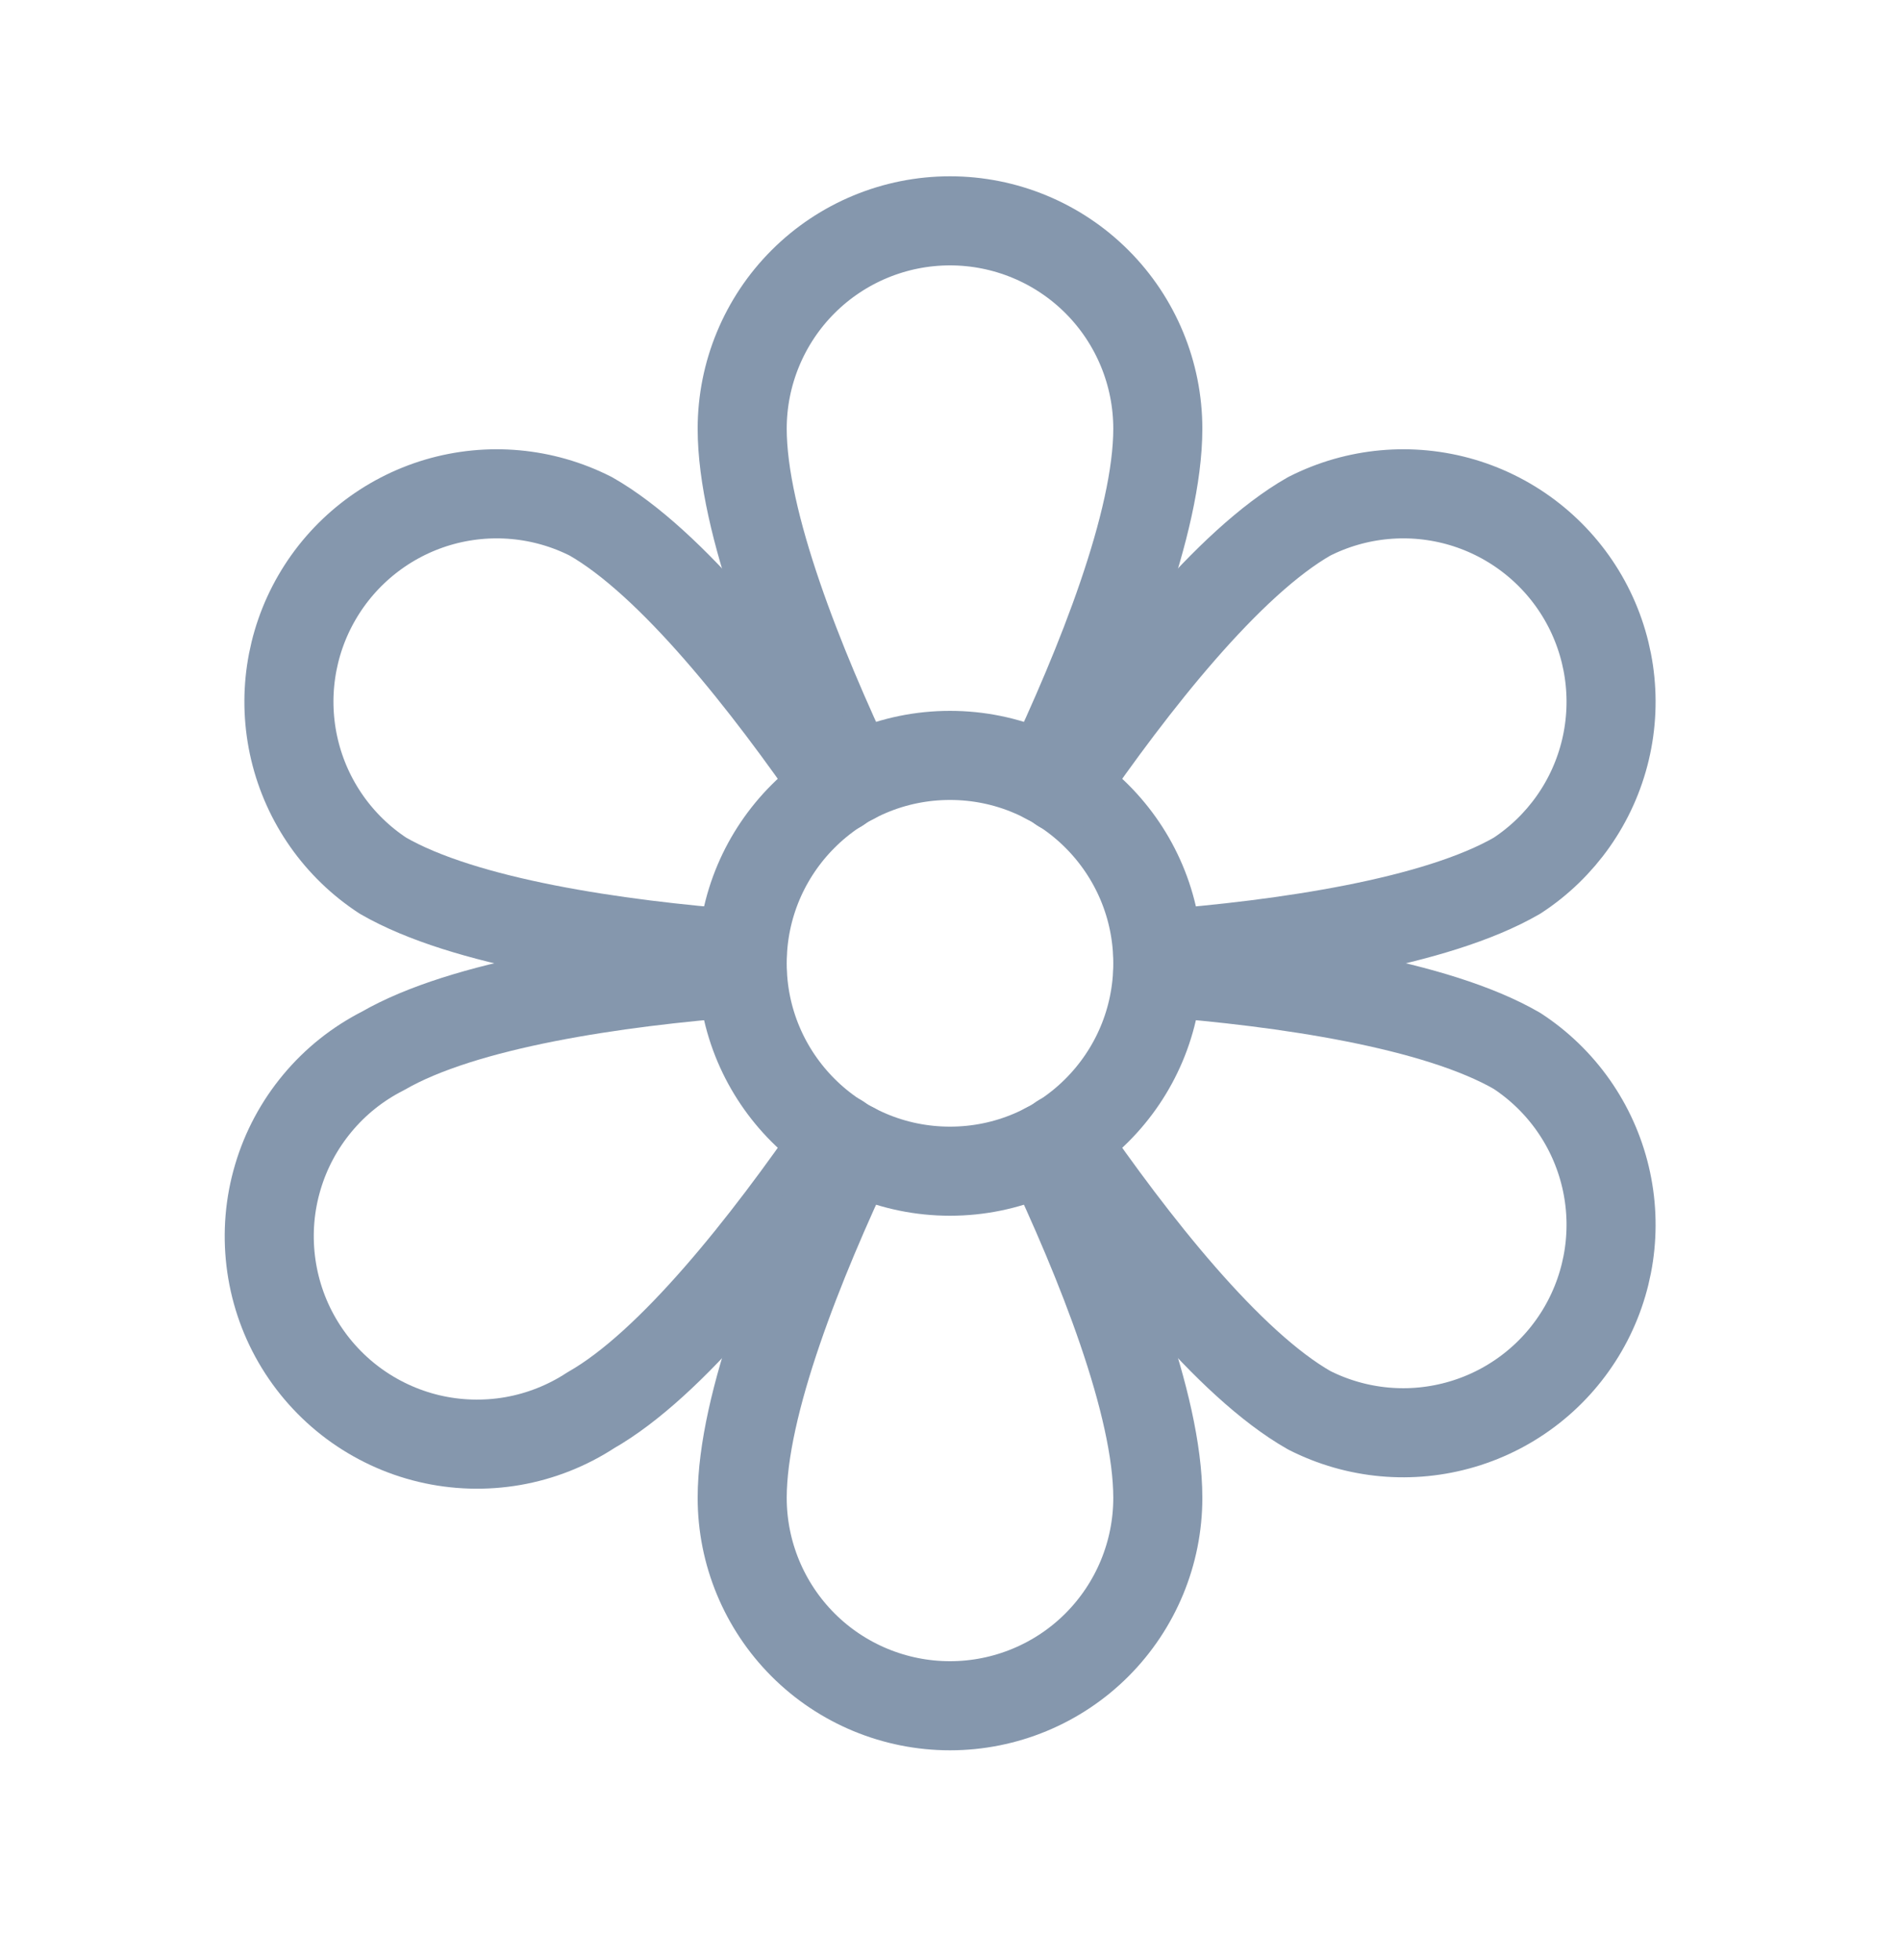 <svg width="32" height="33" viewBox="0 0 32 33" fill="none" xmlns="http://www.w3.org/2000/svg">
<path d="M16 19.718C17.933 19.718 19.5 18.151 19.5 16.218C19.5 14.285 17.933 12.718 16 12.718C14.067 12.718 12.5 14.285 12.5 16.218C12.5 18.151 14.067 19.718 16 19.718Z" stroke="#8597AD" stroke-width="1.5" stroke-linecap="round" stroke-linejoin="round"/>
<path d="M14.375 13.118C13.463 11.193 12.5 8.793 12.5 7.218C12.5 6.29 12.869 5.399 13.525 4.743C14.181 4.087 15.072 3.718 16 3.718C16.928 3.718 17.819 4.087 18.475 4.743C19.131 5.399 19.5 6.29 19.5 7.218C19.5 8.793 18.538 11.193 17.625 13.118" stroke="#8597AD" stroke-width="1.5" stroke-linecap="round" stroke-linejoin="round"/>
<path d="M12.5 16.068C10.375 15.905 7.812 15.53 6.45 14.743C5.701 14.253 5.168 13.495 4.961 12.624C4.754 11.753 4.888 10.836 5.337 10.061C5.785 9.287 6.513 8.713 7.371 8.458C8.229 8.204 9.152 8.288 9.95 8.693C11.312 9.468 12.912 11.505 14.125 13.268" stroke="#8597AD" stroke-width="1.5" stroke-linecap="round" stroke-linejoin="round"/>
<path d="M14.125 19.168C12.913 20.93 11.313 22.968 9.95 23.743C9.552 24.003 9.105 24.18 8.636 24.262C8.168 24.343 7.687 24.329 7.224 24.219C6.762 24.109 6.326 23.905 5.944 23.621C5.563 23.337 5.243 22.978 5.005 22.567C4.766 22.155 4.615 21.698 4.559 21.226C4.503 20.754 4.543 20.275 4.679 19.819C4.814 19.362 5.041 18.939 5.346 18.573C5.65 18.207 6.026 17.908 6.45 17.693C7.813 16.905 10.375 16.53 12.5 16.368" stroke="#8597AD" stroke-width="1.5" stroke-linecap="round" stroke-linejoin="round"/>
<path d="M17.625 19.318C18.538 21.243 19.5 23.643 19.5 25.218C19.5 26.146 19.131 27.036 18.475 27.693C17.819 28.349 16.928 28.718 16 28.718C15.072 28.718 14.181 28.349 13.525 27.693C12.869 27.036 12.5 26.146 12.5 25.218C12.5 23.643 13.463 21.243 14.375 19.318" stroke="#8597AD" stroke-width="1.5" stroke-linecap="round" stroke-linejoin="round"/>
<path d="M19.5 16.368C21.625 16.53 24.188 16.905 25.55 17.693C26.299 18.183 26.832 18.941 27.039 19.812C27.246 20.683 27.111 21.599 26.663 22.374C26.215 23.149 25.487 23.723 24.629 23.977C23.771 24.232 22.848 24.148 22.05 23.743C20.688 22.968 19.087 20.93 17.875 19.168" stroke="#8597AD" stroke-width="1.5" stroke-linecap="round" stroke-linejoin="round"/>
<path d="M17.875 13.268C19.087 11.505 20.688 9.468 22.05 8.693C22.848 8.288 23.771 8.204 24.629 8.458C25.487 8.713 26.215 9.287 26.663 10.061C27.111 10.836 27.246 11.753 27.039 12.624C26.832 13.495 26.299 14.253 25.55 14.743C24.188 15.53 21.625 15.905 19.5 16.068" stroke="#8597AD" stroke-width="1.5" stroke-linecap="round" stroke-linejoin="round"/>
</svg>
